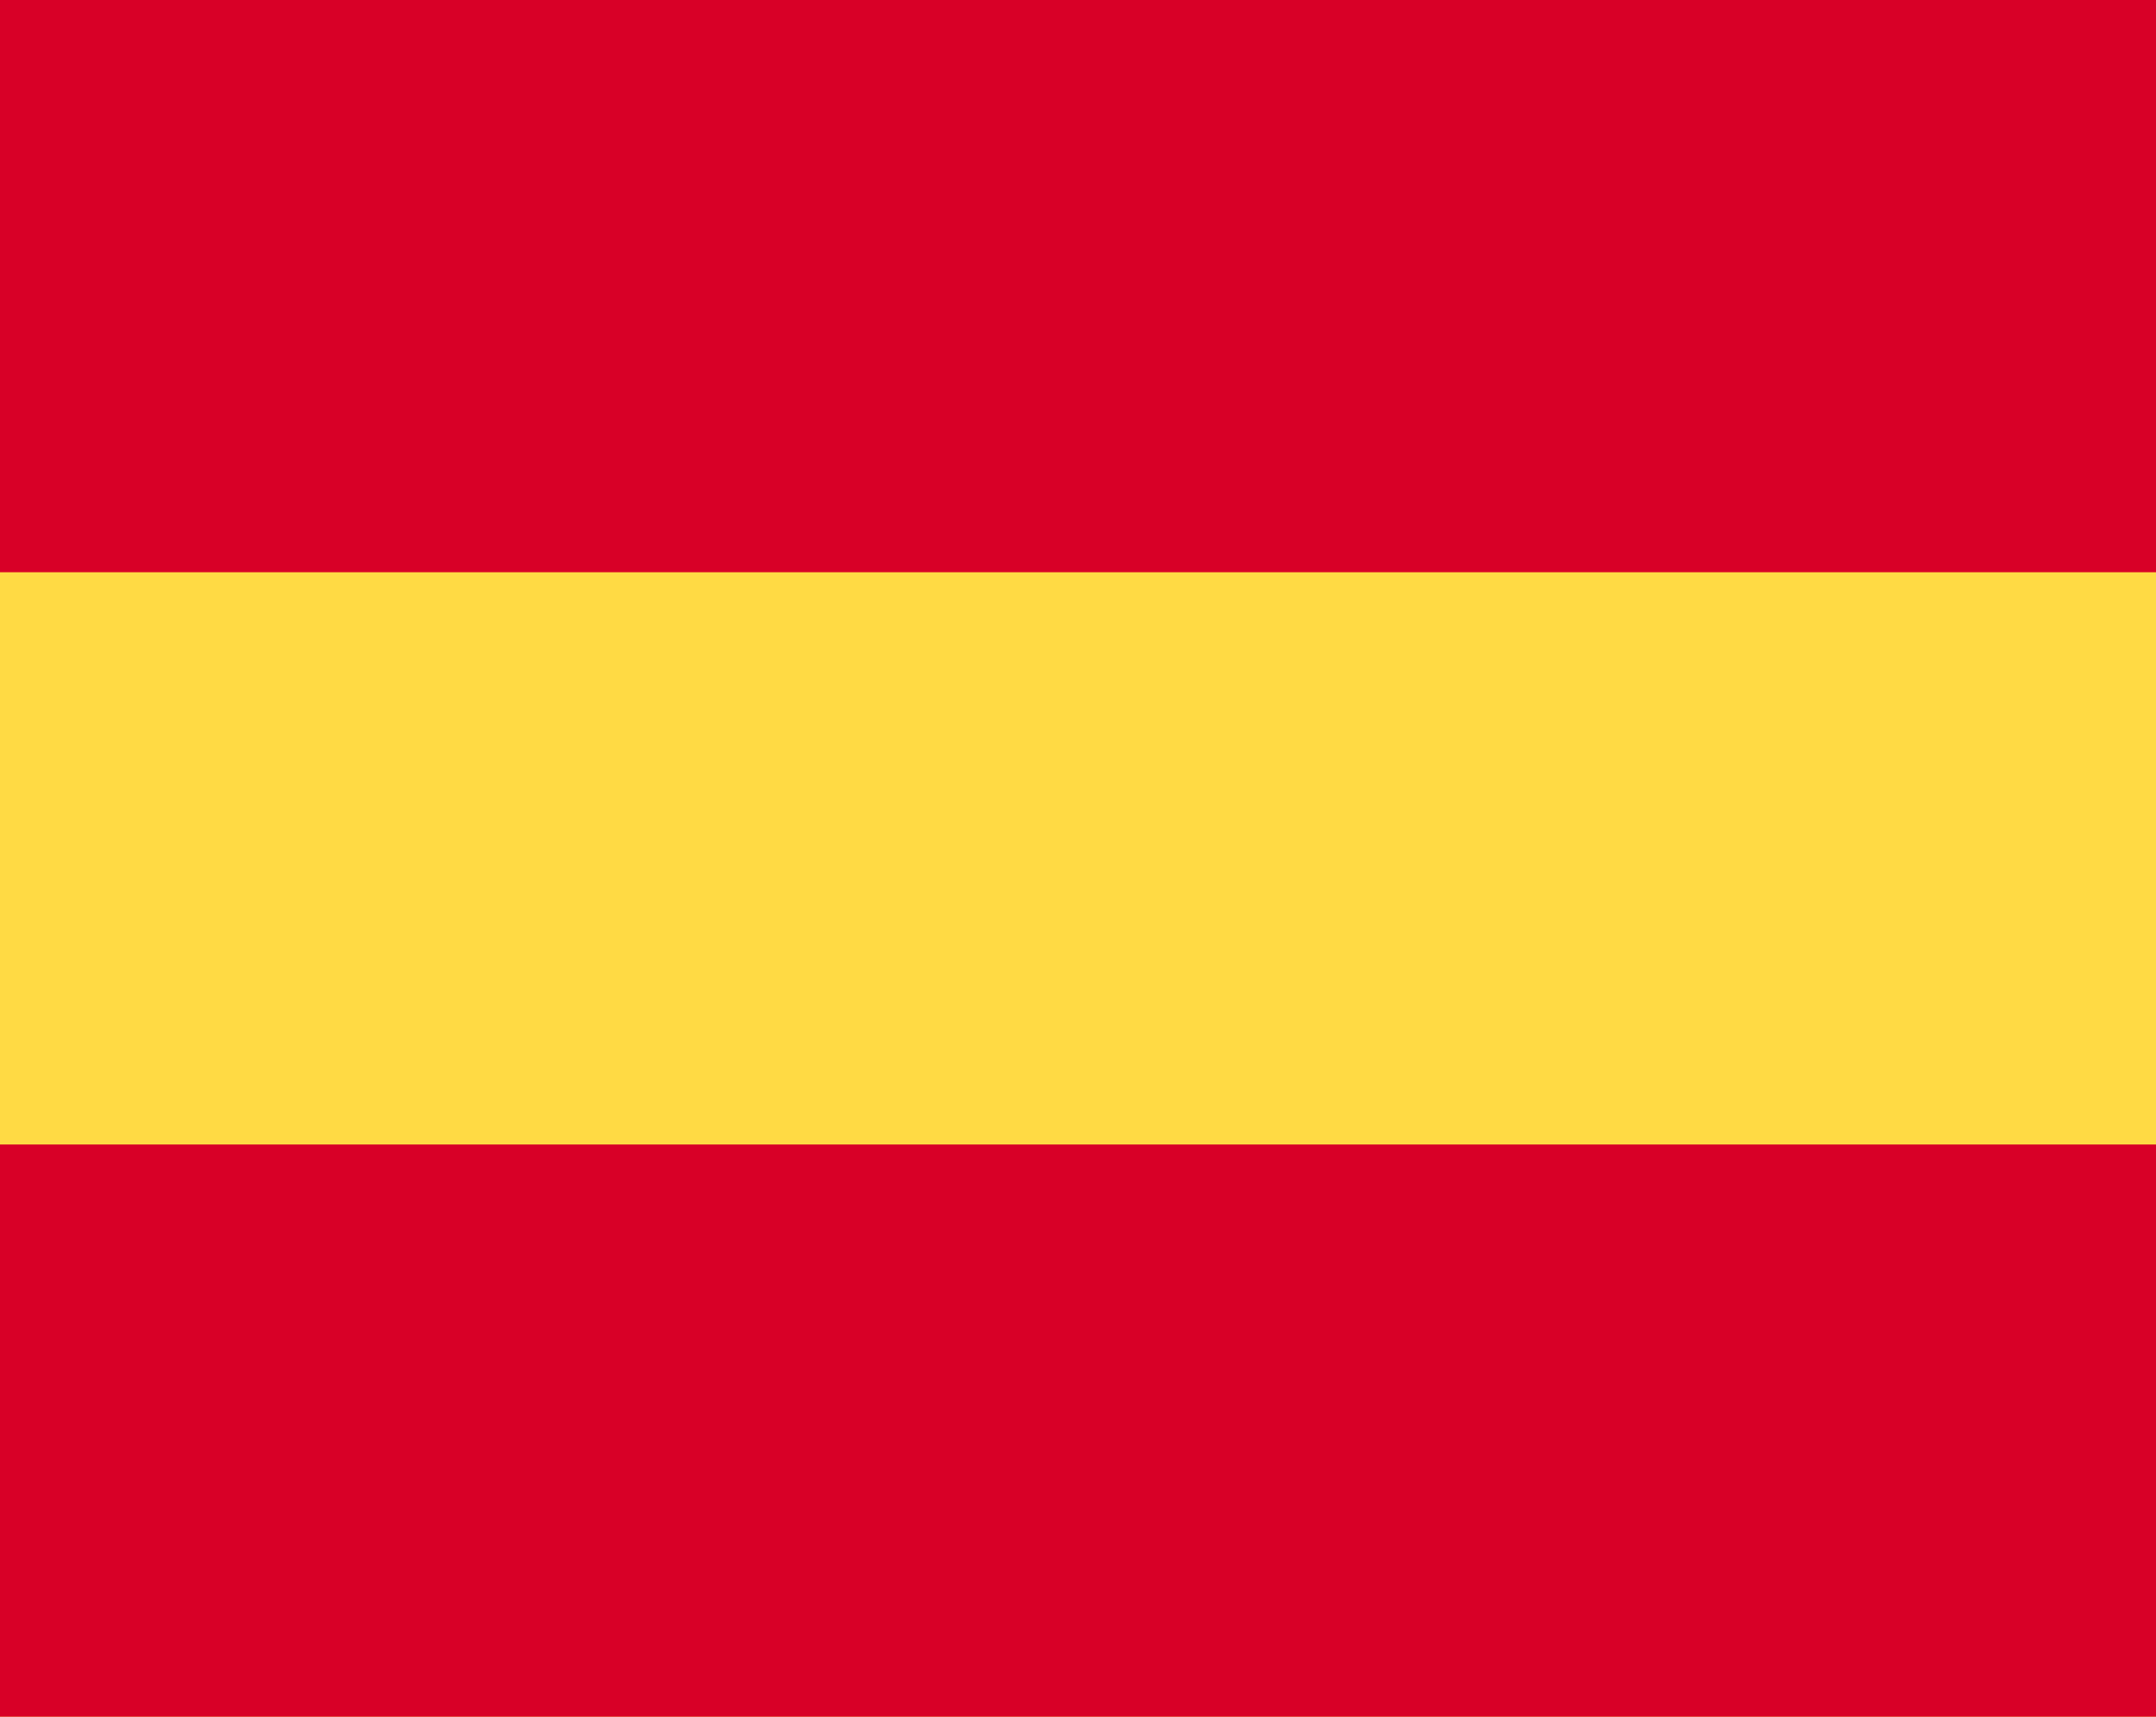 <svg xmlns="http://www.w3.org/2000/svg" width="29.862" height="23.779" viewBox="0 0 29.862 23.779">
  <defs>
    <style>
      .cls-1 {
        fill: #ffda44;
      }

      .cls-2 {
        fill: #d80027;
      }
    </style>
  </defs>
  <g id="spain" transform="translate(0 -85.331)">
    <rect id="Rectangle_3" data-name="Rectangle 3" class="cls-1" width="29.862" height="23.779" transform="translate(0 85.331)"/>
    <g id="Group_4" data-name="Group 4" transform="translate(0 85.331)">
      <rect id="Rectangle_4" data-name="Rectangle 4" class="cls-2" width="29.862" height="7.926"/>
      <rect id="Rectangle_5" data-name="Rectangle 5" class="cls-2" width="29.862" height="7.926" transform="translate(0 15.852)"/>
    </g>
  </g>
</svg>
